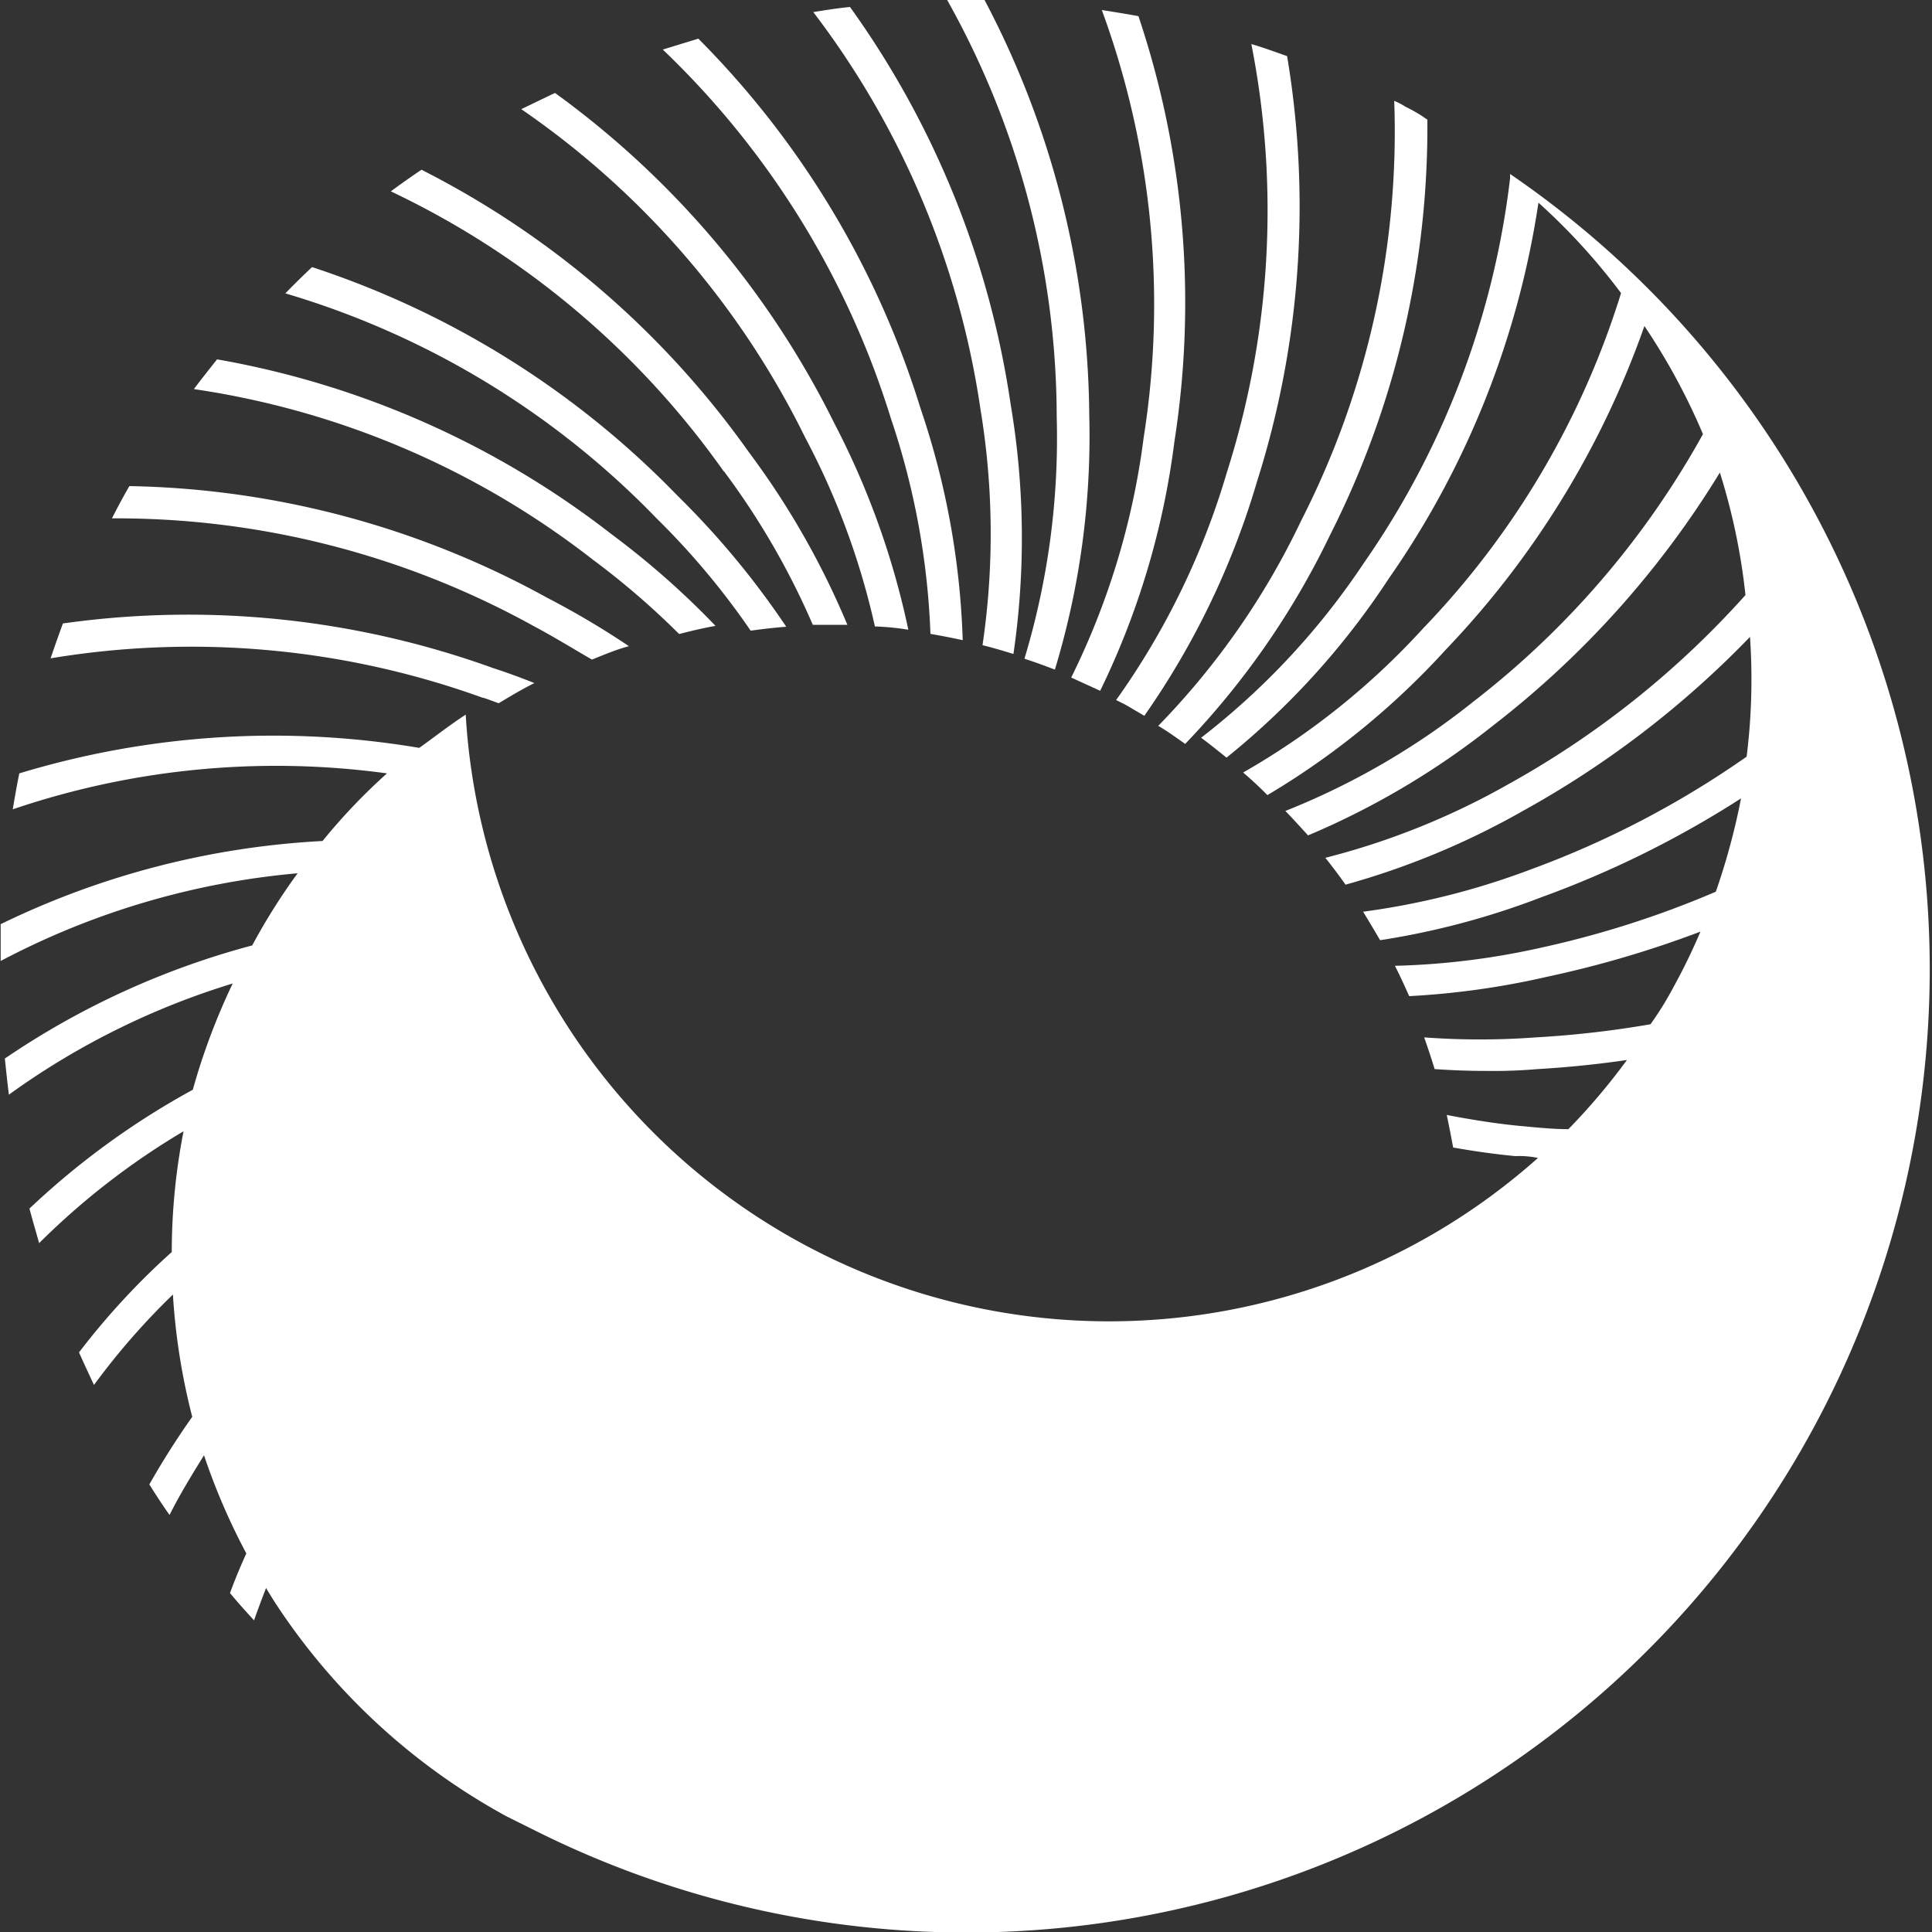 <svg xmlns="http://www.w3.org/2000/svg" width="20" height="20" viewBox="0 0 20 20"><rect x="0" y="0" width="20" height="20" fill="#333333" stroke="none"/><g id="组_198" transform="translate(-262.78 -18.598)"><path id="路径_48" d="M15.682,7.49v.047h0a8.762,8.762,0,0,1-1.512,3.978,7.618,7.618,0,0,1-1.686,1.811c.089.066.176.136.263.206a8.015,8.015,0,0,0,1.679-1.853,9.17,9.17,0,0,0,1.55-3.892,6.486,6.486,0,0,1,.855.936,8.718,8.718,0,0,1-2.048,3.47,7.655,7.655,0,0,1-1.864,1.493c.085.073.169.15.251.234a8.065,8.065,0,0,0,1.848-1.507,9.311,9.311,0,0,0,2.055-3.349,6.632,6.632,0,0,1,.606,1.119A9.016,9.016,0,0,1,15.3,12.954a7.614,7.614,0,0,1-1.944,1.13c.08.082.155.166.235.253A8.178,8.178,0,0,0,15.506,13.2a9.7,9.7,0,0,0,2.348-2.619,6.508,6.508,0,0,1,.265,1.268,9.422,9.422,0,0,1-2.456,1.959,7.663,7.663,0,0,1-1.893.761c.073.091.143.185.209.278a8.1,8.1,0,0,0,1.839-.765,9.955,9.955,0,0,0,2.348-1.8,6.456,6.456,0,0,1-.035,1.24,9.719,9.719,0,0,1-2.242,1.17,7.829,7.829,0,0,1-1.728.435c.061.1.12.2.176.295a8.069,8.069,0,0,0,1.67-.445,10.346,10.346,0,0,0,2.066-1.023,6.936,6.936,0,0,1-.261.966A10.032,10.032,0,0,1,16,15.5a7.755,7.755,0,0,1-1.51.187c.052.1.1.208.148.314a8.308,8.308,0,0,0,1.425-.2,10.907,10.907,0,0,0,1.59-.468c-.085.2-.178.391-.282.58a3.374,3.374,0,0,1-.235.379,10.379,10.379,0,0,1-1.188.136,7.867,7.867,0,0,1-1.155,0c.038.108.075.218.108.328.171.012.345.019.526.019a5.3,5.3,0,0,0,.542-.019c.324-.019.629-.051.923-.094a6.6,6.6,0,0,1-.606.716c-.169,0-.34-.019-.519-.035-.258-.026-.5-.066-.74-.112.023.112.047.234.066.337.209.037.423.068.643.089a.956.956,0,0,1,.235.019,6.672,6.672,0,0,1-11.1-4.589c-.167.108-.326.234-.481.344a9.056,9.056,0,0,0-4.14.264c-.026.124-.047.248-.068.372a8.481,8.481,0,0,1,3.874-.372,6.128,6.128,0,0,0-.667.7,8.634,8.634,0,0,0-3.332.861c0,.129,0,.255,0,.381a8.108,8.108,0,0,1,3.074-.908,6.383,6.383,0,0,0-.47.747A8.366,8.366,0,0,0,.1,16.647c.014.126.026.25.042.374A7.879,7.879,0,0,1,2.459,15.87a6.751,6.751,0,0,0-.413,1.1A8.117,8.117,0,0,0,.355,18.2c.031.119.066.234.1.358A7.626,7.626,0,0,1,1.95,17.4a6.554,6.554,0,0,0-.122,1.25,7.54,7.54,0,0,0-.96,1.039q.075.168.155.337a7.339,7.339,0,0,1,.817-.936,6.7,6.7,0,0,0,.2,1.266,8.243,8.243,0,0,0-.444.7c.068.108.136.213.209.316.1-.2.221-.4.357-.618A6.646,6.646,0,0,0,2.6,21.77c-.063.138-.12.276-.169.41.082.1.164.19.249.283.038-.11.08-.22.124-.335.031.051.061.1.094.152a6.679,6.679,0,0,0,2.4,2.214l.348.173A9.972,9.972,0,0,0,15.682,7.49Z" transform="translate(262.73 12.909)" fill="#fff"/><path id="路径_49" d="M13.423,18.763c.125-.031.24-.06.377-.084a8.6,8.6,0,0,0-1.074-.947A9.251,9.251,0,0,0,8.64,15.92c-.079.1-.159.2-.24.308a8.791,8.791,0,0,1,4.132,1.767A8.126,8.126,0,0,1,13.423,18.763Z" transform="translate(256.387 6.398)" fill="#fff"/><path id="路径_50" d="M51.3,10.818c.1.058.187.123.279.187a8.348,8.348,0,0,0,1.5-2.163,9.345,9.345,0,0,0,1.007-4.3.54.54,0,0,1-.05-.034,1.7,1.7,0,0,0-.178-.1.743.743,0,0,0-.115-.06,8.857,8.857,0,0,1-.961,4.341A7.905,7.905,0,0,1,51.3,10.818Z" transform="translate(223.47 15.294)" fill="#fff"/><path id="路径_51" d="M42.68,6.819c.106.034.209.072.315.113A8.321,8.321,0,0,0,43.351,4.3,9.35,9.35,0,0,0,42.267,0H41.88a8.845,8.845,0,0,1,1.134,4.312A7.908,7.908,0,0,1,42.68,6.819Z" transform="translate(230.705 18.598)" fill="#fff"/><path id="路径_52" d="M31.75,5.565A7.862,7.862,0,0,1,32.161,7.8c.111.019.224.041.334.065a8.239,8.239,0,0,0-.437-2.4,9.314,9.314,0,0,0-2.3-3.827l-.368.113A8.913,8.913,0,0,1,31.75,5.565Z" transform="translate(240.251 17.36)" fill="#fff"/><path id="路径_53" d="M26.1,7.569a7.756,7.756,0,0,1,.721,1.954,2.64,2.64,0,0,1,.346.034A8.353,8.353,0,0,0,26.4,7.418,9.338,9.338,0,0,0,23.509,4l-.349.168A8.869,8.869,0,0,1,26.1,7.569Z" transform="translate(245.016 15.56)" fill="#fff"/><path id="路径_54" d="M9.228,22.945c.214.113.418.24.611.351.125-.05.24-.1.382-.139a8.581,8.581,0,0,0-.844-.5A9.292,9.292,0,0,0,5.05,21.5c-.062.108-.123.221-.18.334A8.922,8.922,0,0,1,9.228,22.945Z" transform="translate(259.069 2.13)" fill="#fff"/><path id="路径_55" d="M20.847,10.43a7.85,7.85,0,0,1,.921,1.591h.358a8.376,8.376,0,0,0-1.019-1.786A9.311,9.311,0,0,0,17.717,7.31c-.106.072-.214.147-.317.224a8.872,8.872,0,0,1,3.447,2.9Z" transform="translate(249.426 13.045)" fill="#fff"/><path id="路径_56" d="M17.139,15.264c.123-.017.24-.031.37-.041a8.653,8.653,0,0,0-1.122-1.353A9.292,9.292,0,0,0,12.6,11.5c-.094.089-.185.178-.276.272A8.821,8.821,0,0,1,16.166,14.1a7.886,7.886,0,0,1,.973,1.161Z" transform="translate(253.41 9.863)" fill="#fff"/><path id="路径_57" d="M6.705,28.012c.055.017.108.038.163.058.12-.072.24-.144.37-.209-.139-.055-.281-.108-.43-.156a9.287,9.287,0,0,0-4.451-.461c-.043.12-.087.24-.127.361a8.874,8.874,0,0,1,4.475.409Z" transform="translate(261.074 -2.192)" fill="#fff"/><path id="路径_58" d="M37.752,6.907c.106.026.214.058.32.091a8.3,8.3,0,0,0-.029-2.586A9.374,9.374,0,0,0,36.38.3c-.139.014-.26.034-.38.053a8.893,8.893,0,0,1,1.731,4.113A7.891,7.891,0,0,1,37.752,6.907Z" transform="translate(235.199 18.37)" fill="#fff"/><path id="路径_59" d="M48.09,4.857a7.821,7.821,0,0,1-.75,2.483l.3.137a8.237,8.237,0,0,0,.769-2.584,9.314,9.314,0,0,0-.373-4.4Q47.847.459,47.657.43a8.831,8.831,0,0,1,.433,4.427Z" transform="translate(226.529 18.272)" fill="#fff"/><path id="路径_60" d="M49.37,8.69l.1.05.192.113a8.3,8.3,0,0,0,1.166-2.423,9.417,9.417,0,0,0,.312-4.406c-.123-.043-.24-.087-.37-.125a8.929,8.929,0,0,1-.255,4.439A7.879,7.879,0,0,1,49.37,8.69Z" transform="translate(224.964 17.155)" fill="#fff"/></g></svg>